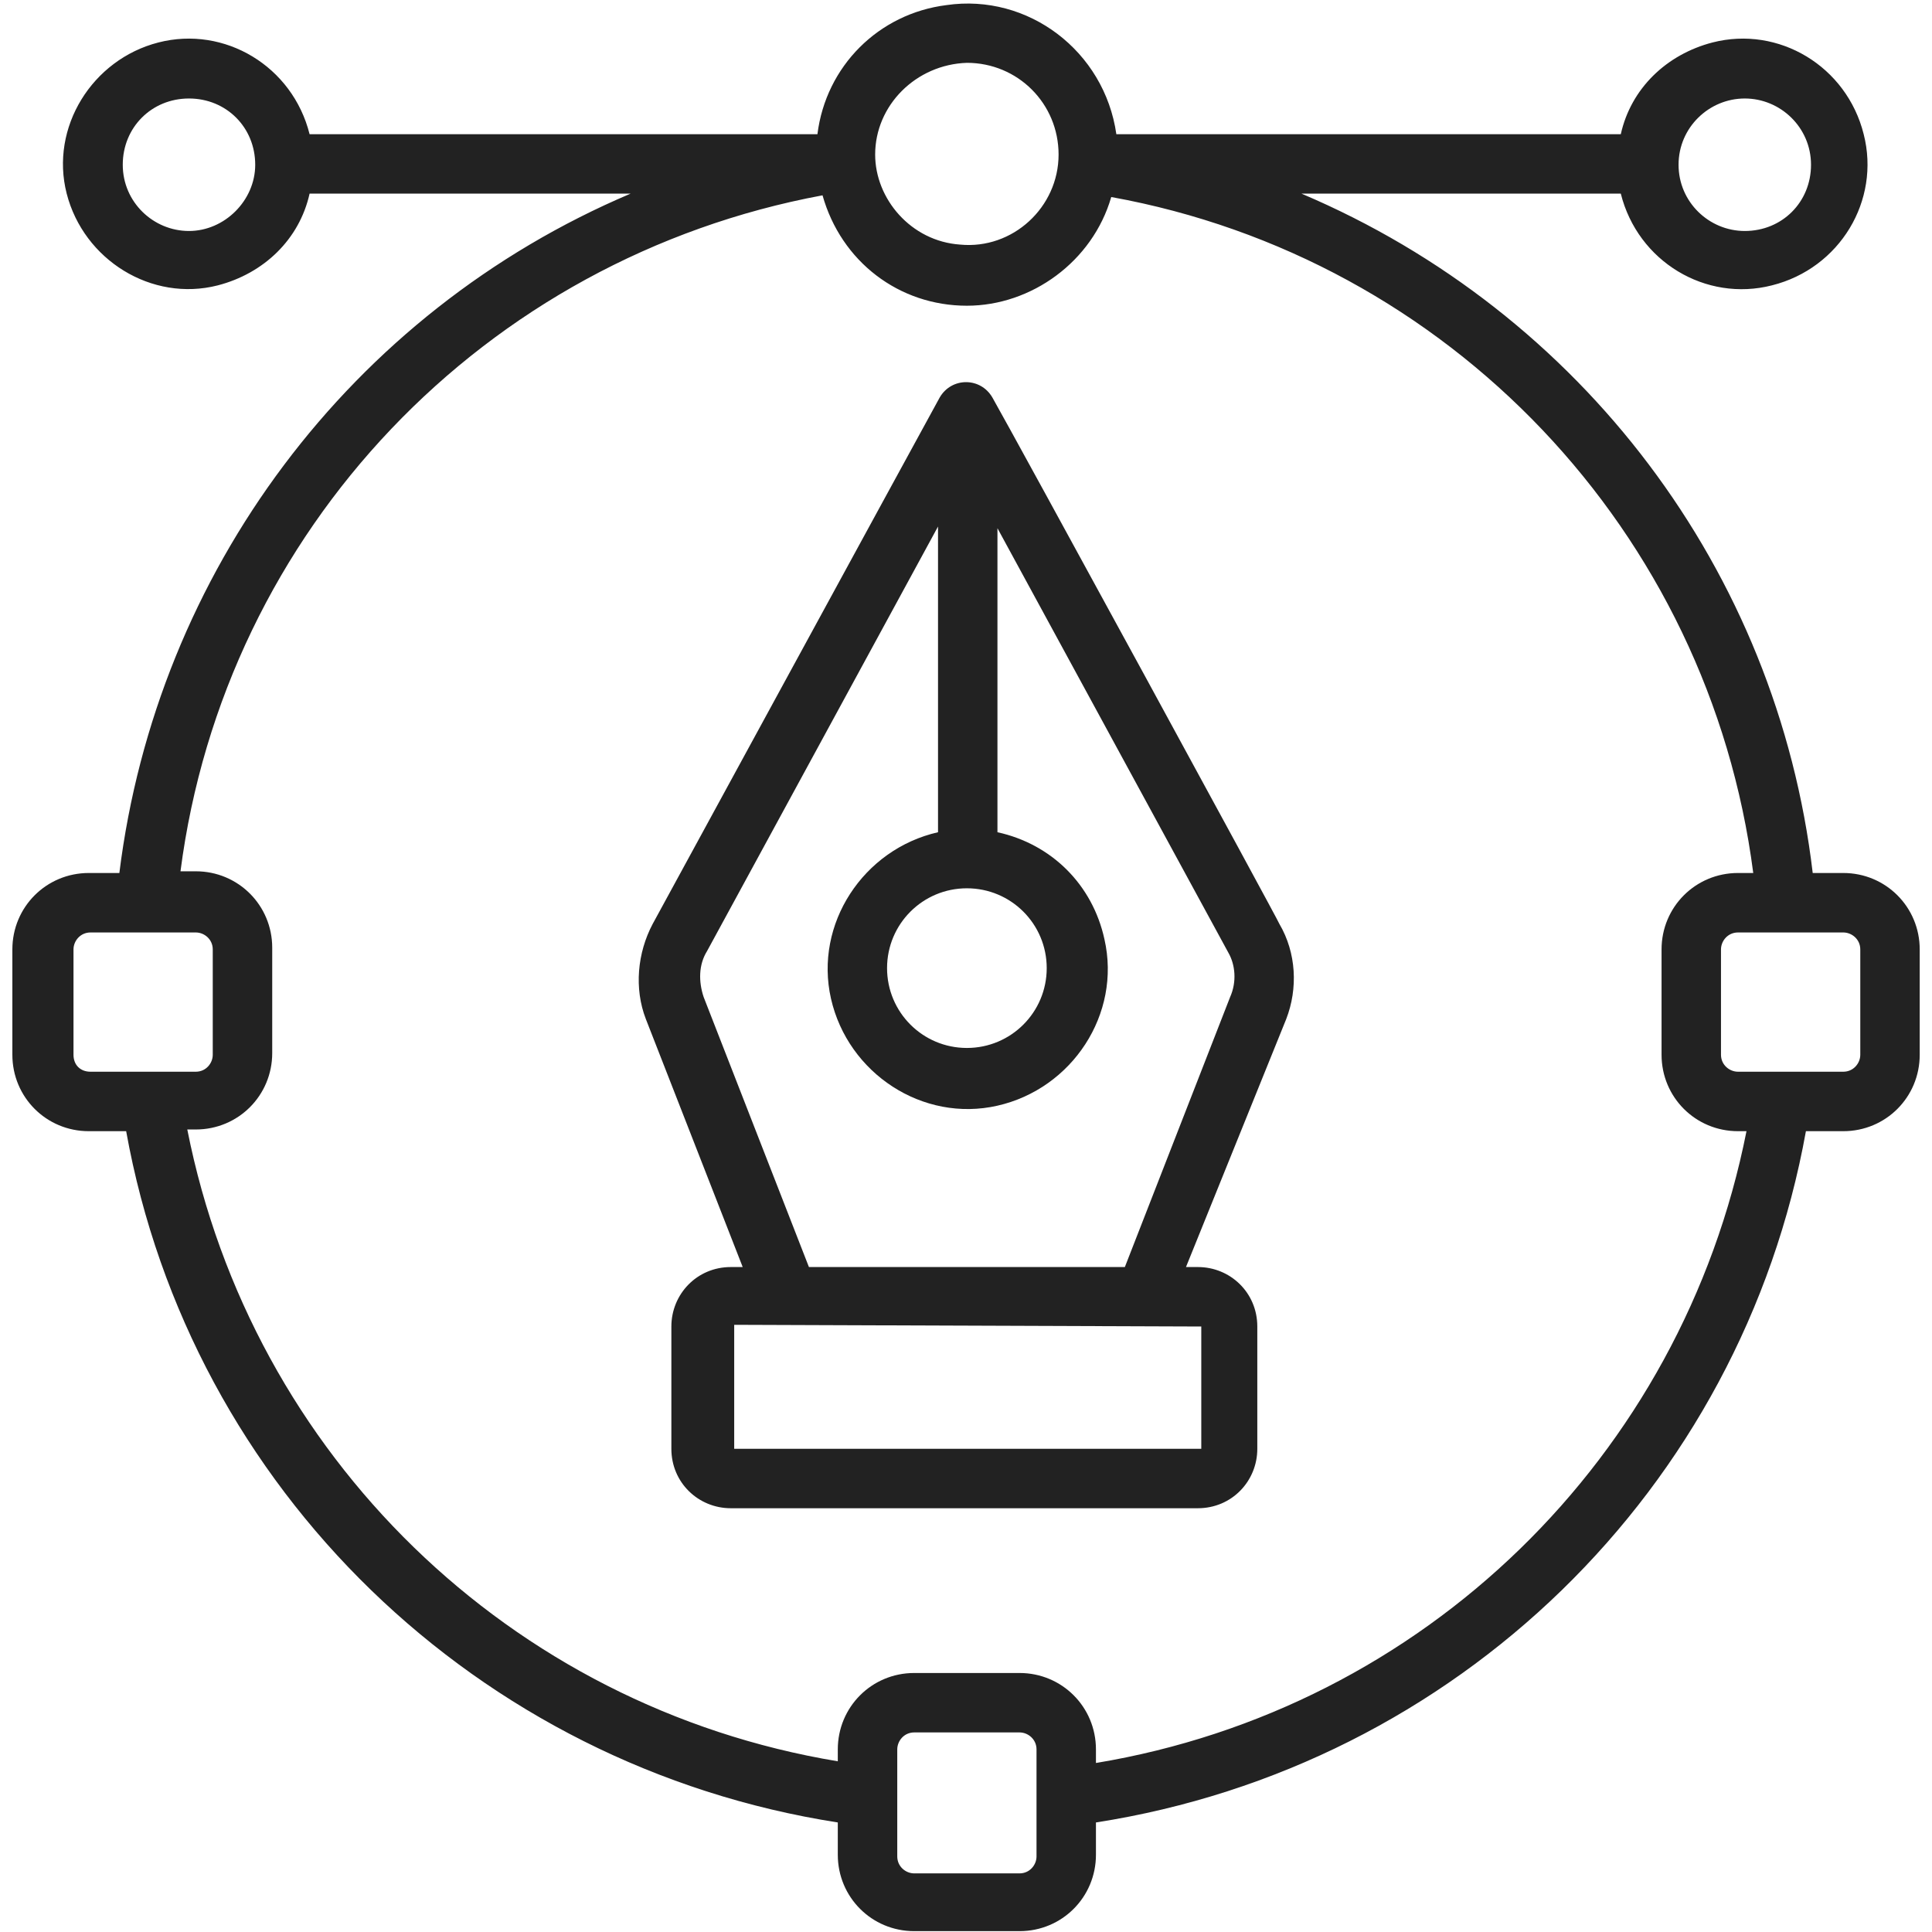 <?xml version="1.0" encoding="UTF-8"?>
<svg xmlns="http://www.w3.org/2000/svg" width="50" height="50" viewBox="0 0 50 50" fill="none">
  <g clip-path="url(#clip0_1628_14621)">
    <path d="M25.682 10.286C25.375 9.758 24.627 9.758 24.32 10.286C23.572 11.648 16.891 23.912 16.891 23.912C16.495 24.659 16.408 25.582 16.715 26.374L19.221 32.791H18.913C18.034 32.791 17.375 33.495 17.375 34.33V37.495C17.375 38.374 18.078 39.033 18.913 39.033H31.001C31.88 39.033 32.539 38.33 32.539 37.495V34.33C32.539 33.45 31.836 32.791 31.001 32.791H30.693L33.287 26.374C33.594 25.582 33.55 24.659 33.111 23.912C33.111 23.868 26.21 11.209 25.682 10.286ZM25.023 22.989C26.166 22.989 27.089 23.912 27.089 25.055C27.089 26.198 26.166 27.121 25.023 27.121C23.88 27.121 22.957 26.198 22.957 25.055C22.957 23.912 23.88 22.989 25.023 22.989ZM31.089 34.33V37.495H19.001V34.286L31.089 34.33ZM31.836 25.802L29.111 32.791H20.935L18.21 25.802C18.078 25.407 18.078 24.967 18.298 24.615L24.276 13.626V21.538C22.342 21.978 21.067 23.912 21.506 25.846C21.946 27.78 23.88 29.055 25.814 28.615C27.748 28.176 29.023 26.242 28.583 24.308C28.276 22.901 27.221 21.846 25.814 21.538V13.67L31.792 24.659C31.968 24.967 32.012 25.407 31.836 25.802Z" fill="#222222"></path>
    <path d="M47.704 22.593H46.913C45.99 14.769 40.935 8.088 33.682 5.011H41.946C42.386 6.769 44.144 7.824 45.858 7.385C47.616 6.945 48.671 5.187 48.232 3.473C47.792 1.714 46.034 0.659 44.32 1.099C43.133 1.407 42.21 2.286 41.946 3.473H28.891C28.583 1.319 26.605 -0.176 24.495 0.132C22.737 0.352 21.375 1.714 21.155 3.473H8.012C7.572 1.714 5.814 0.659 4.1 1.099C2.386 1.538 1.287 3.297 1.726 5.011C2.166 6.725 3.924 7.824 5.638 7.385C6.825 7.077 7.748 6.198 8.012 5.011H16.32C9.067 8.088 4.056 14.813 3.089 22.593H2.298C1.199 22.593 0.32 23.473 0.32 24.571V27.297C0.32 28.396 1.199 29.275 2.298 29.275H3.265C4.935 38.549 12.364 45.714 21.682 47.165V48C21.682 49.099 22.561 49.978 23.66 49.978H26.386C27.484 49.978 28.363 49.099 28.363 48V47.165C37.682 45.714 45.067 38.549 46.737 29.275H47.704C48.803 29.275 49.682 28.396 49.682 27.297V24.571C49.682 23.473 48.803 22.593 47.704 22.593ZM45.155 2.549C46.078 2.549 46.869 3.297 46.869 4.264C46.869 5.231 46.122 5.978 45.155 5.978C44.232 5.978 43.441 5.231 43.441 4.264C43.441 3.297 44.232 2.549 45.155 2.549ZM25.023 1.626C26.342 1.626 27.396 2.681 27.396 4C27.396 5.363 26.21 6.462 24.847 6.33C23.572 6.242 22.649 5.143 22.649 4C22.649 2.725 23.704 1.67 25.023 1.626ZM4.891 5.978C3.968 5.978 3.177 5.231 3.177 4.264C3.177 3.297 3.924 2.549 4.891 2.549C5.858 2.549 6.605 3.297 6.605 4.264C6.605 5.187 5.814 5.978 4.891 5.978ZM1.902 27.297V24.571C1.902 24.352 2.078 24.132 2.342 24.132H5.067C5.287 24.132 5.506 24.308 5.506 24.571V27.297C5.506 27.517 5.331 27.736 5.067 27.736H2.342C2.078 27.736 1.902 27.56 1.902 27.297ZM26.825 48.044C26.825 48.264 26.649 48.483 26.386 48.483H23.66C23.441 48.483 23.221 48.308 23.221 48.044V45.275C23.221 45.055 23.396 44.835 23.66 44.835H26.386C26.605 44.835 26.825 45.011 26.825 45.275V48.044ZM28.363 45.626V45.275C28.363 44.176 27.484 43.297 26.386 43.297H23.66C22.561 43.297 21.682 44.176 21.682 45.275V45.582C13.199 44.176 6.517 37.67 4.847 29.231H5.067C6.166 29.231 7.045 28.352 7.045 27.253V24.527C7.045 23.429 6.166 22.549 5.067 22.549H4.671C5.814 13.714 12.539 6.681 21.287 5.055C21.77 6.769 23.265 7.912 25.023 7.912C26.693 7.912 28.276 6.769 28.759 5.099C37.506 6.681 44.232 13.758 45.374 22.593H44.979C43.88 22.593 43.001 23.473 43.001 24.571V27.297C43.001 28.396 43.88 29.275 44.979 29.275H45.199C43.528 37.714 36.847 44.22 28.363 45.626ZM48.144 27.297C48.144 27.517 47.968 27.736 47.704 27.736H44.979C44.759 27.736 44.539 27.56 44.539 27.297V24.571C44.539 24.352 44.715 24.132 44.979 24.132H47.704C47.924 24.132 48.144 24.308 48.144 24.571V27.297Z" fill="#222222"></path>
  </g>
  <defs>
    <clipPath id="clip0_1628_14621">
      <rect width="49.56" height="50" fill="white" transform="translate(0.22)"></rect>
    </clipPath>
  </defs>
</svg>
